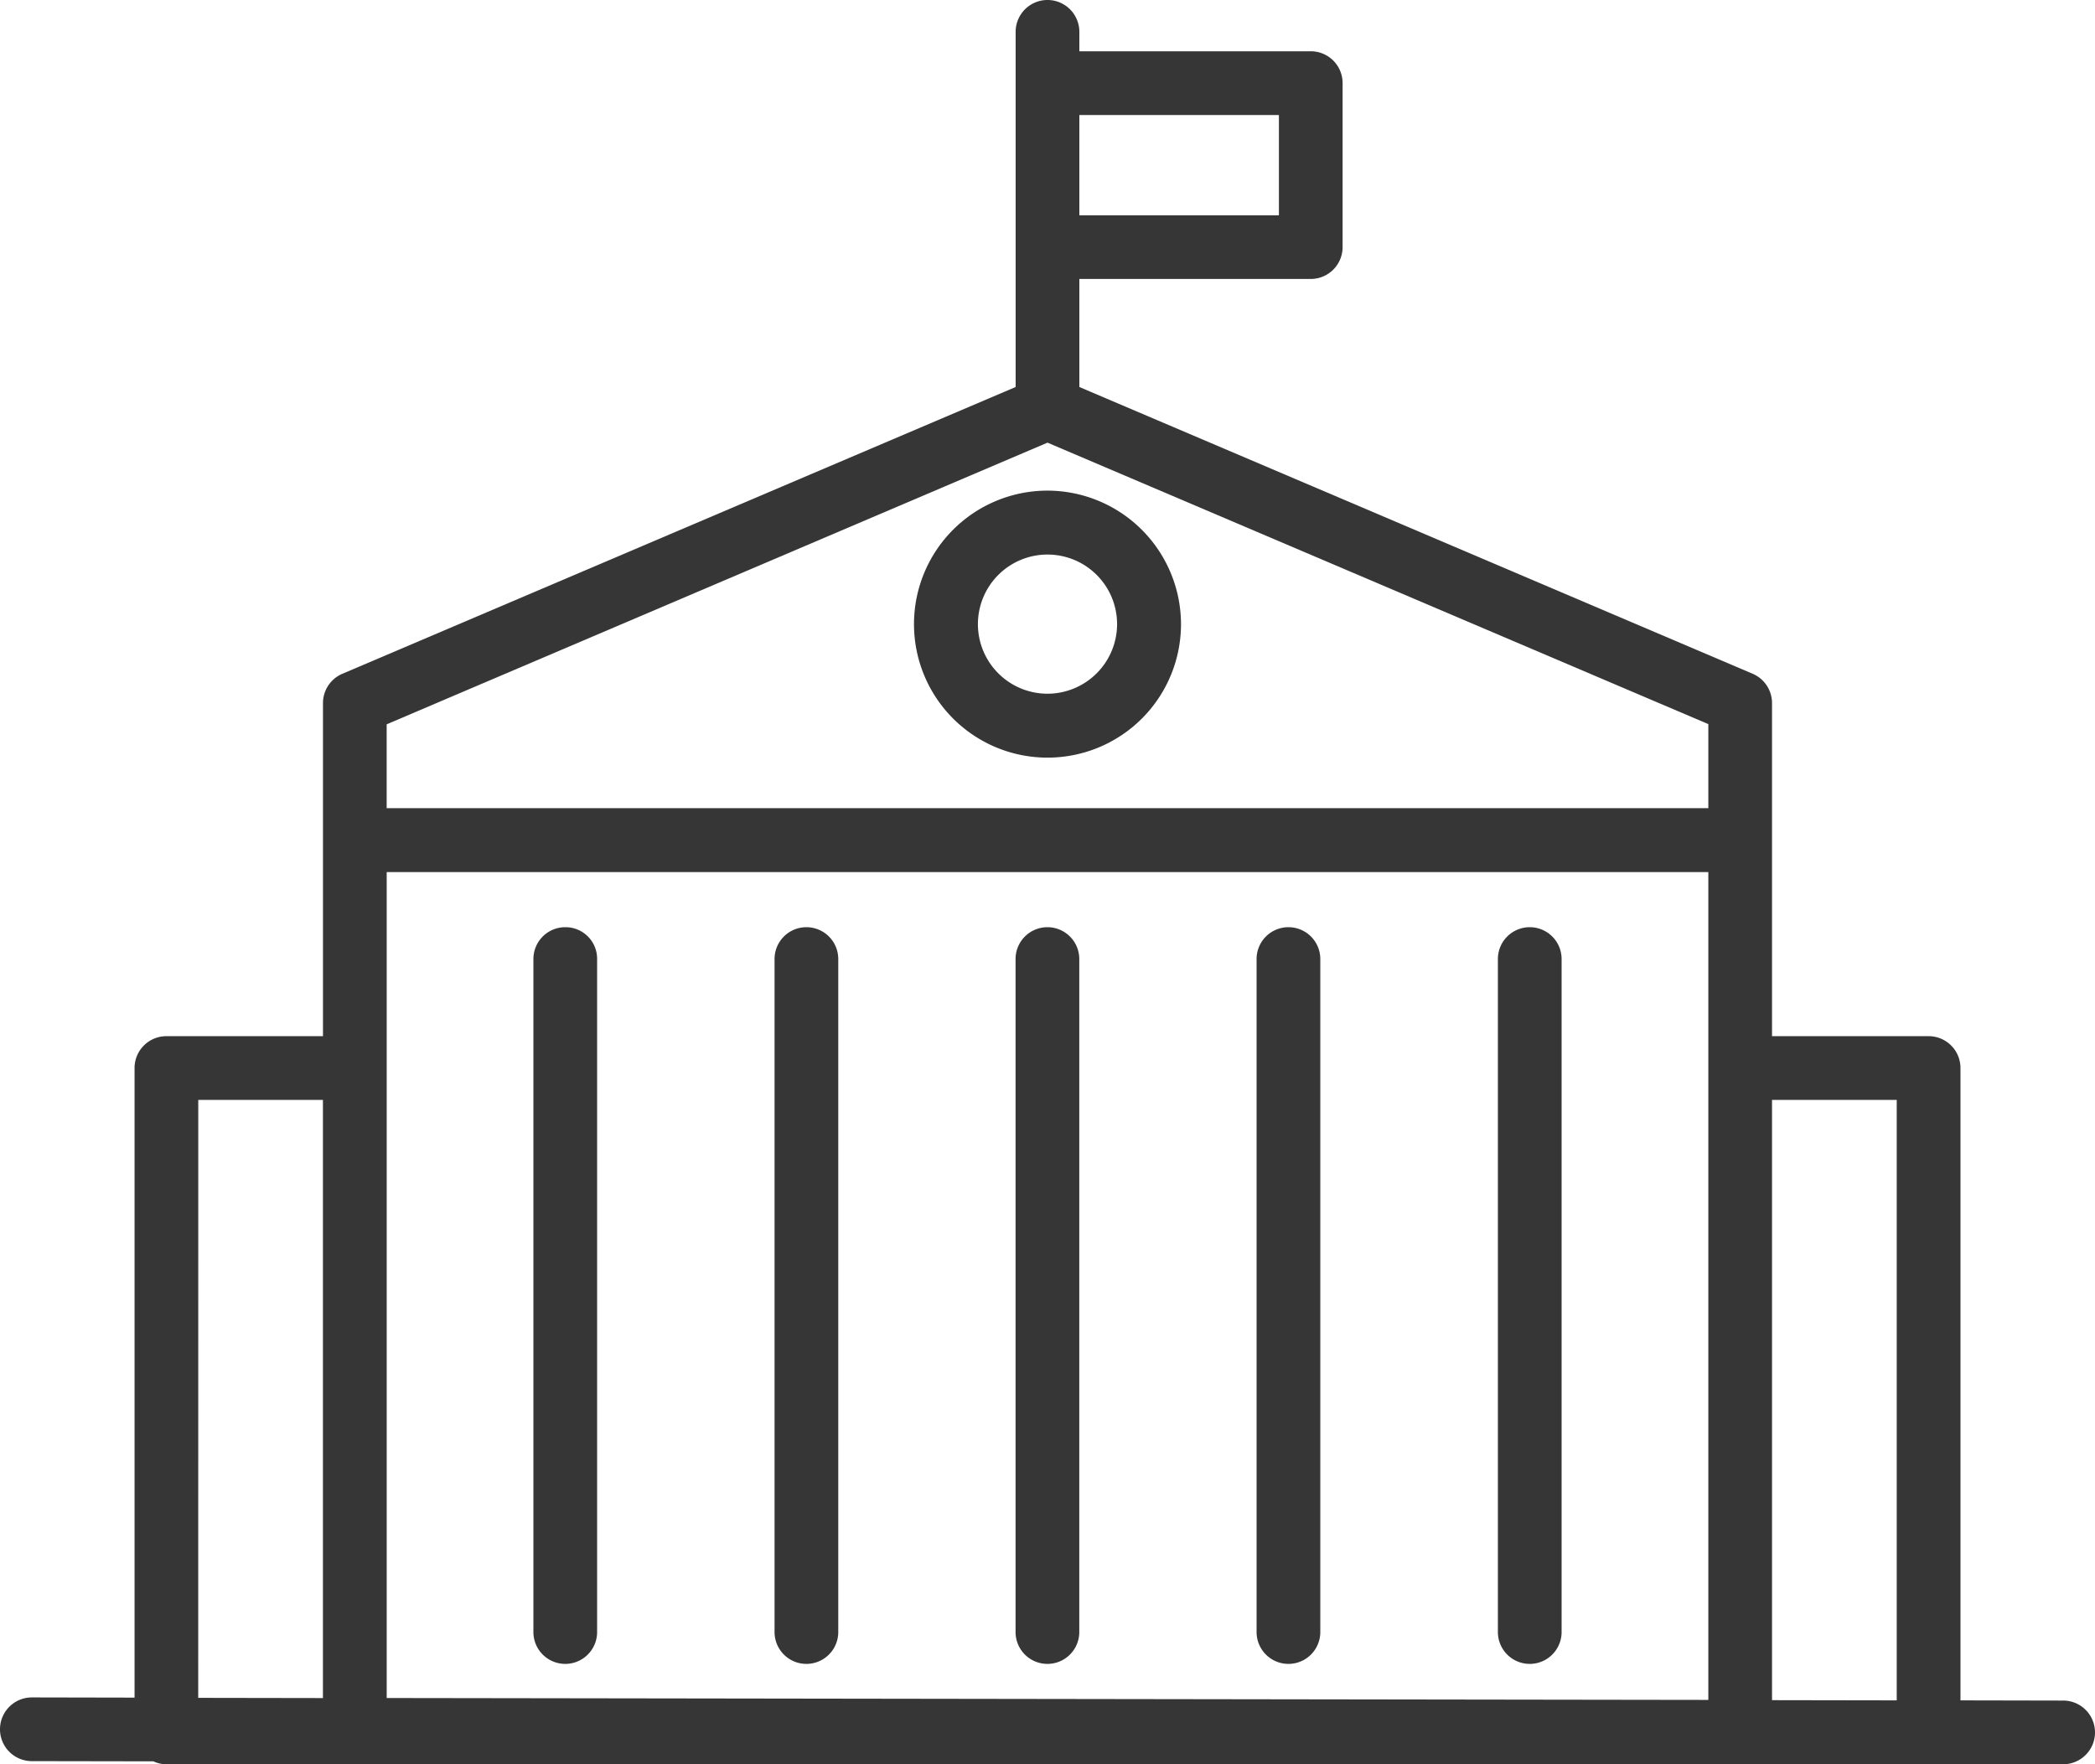 <svg xmlns="http://www.w3.org/2000/svg" xmlns:xlink="http://www.w3.org/1999/xlink" width="81.742" height="68.838" viewBox="0 0 81.742 68.838"><defs><clipPath id="clip-path"><rect id="Rectangle_125" data-name="Rectangle 125" width="81.742" height="68.838" fill="#363636"></rect></clipPath></defs><g id="Groupe_294" data-name="Groupe 294" clip-path="url(#clip-path)"><path id="Trac&#xE9;_130" data-name="Trac&#xE9; 130" d="M80.5,66.352l-4.007-.008V41.672a1.242,1.242,0,0,0-1.243-1.243H69.14V27.435a1.243,1.243,0,0,0-.752-1.145L42.114,15.1V10.884h9.028a1.242,1.242,0,0,0,1.243-1.243V3.246A1.242,1.242,0,0,0,51.142,2H42.114V1.243a1.243,1.243,0,0,0-2.486,0V15.1L13.354,26.291a1.243,1.243,0,0,0-.752,1.145V40.429H6.493A1.242,1.242,0,0,0,5.25,41.672V66.237l-4.007-.008a1.243,1.243,0,1,0,0,2.486l4.743.008a1.181,1.181,0,0,0,.507.114H75.249c.033,0,.057-.008.082-.008l5.168.008a1.243,1.243,0,0,0,0-2.486M74.006,42.915V66.344l-4.866-.008V42.915ZM15.087,34.026H66.655v32.3l-51.567-.074V34.026M49.9,8.4H42.114V4.489H49.9ZM15.087,28.261,40.871,17.271,66.655,28.253v3.279H15.087ZM7.736,42.915H12.6V66.254l-4.866-.008Z" transform="translate(0 0)" fill="#363636"></path><path id="Trac&#xE9;_131" data-name="Trac&#xE9; 131" d="M26.693,44.24a1.242,1.242,0,0,0-1.243,1.243V71.741a1.243,1.243,0,0,0,2.486,0V45.483a1.232,1.232,0,0,0-1.243-1.243" transform="translate(-4.638 -8.063)" fill="#363636"></path><path id="Trac&#xE9;_132" data-name="Trac&#xE9; 132" d="M72.713,44.24a1.242,1.242,0,0,0-1.243,1.243V71.741a1.243,1.243,0,0,0,2.486,0V45.483a1.242,1.242,0,0,0-1.243-1.243" transform="translate(-13.026 -8.063)" fill="#363636"></path><path id="Trac&#xE9;_133" data-name="Trac&#xE9; 133" d="M61.2,44.24a1.242,1.242,0,0,0-1.243,1.243V71.741a1.243,1.243,0,0,0,2.486,0V45.483A1.242,1.242,0,0,0,61.2,44.24" transform="translate(-10.928 -8.063)" fill="#363636"></path><path id="Trac&#xE9;_134" data-name="Trac&#xE9; 134" d="M49.7,44.24a1.242,1.242,0,0,0-1.243,1.243V71.741a1.243,1.243,0,0,0,2.486,0V45.483A1.242,1.242,0,0,0,49.7,44.24" transform="translate(-8.832 -8.063)" fill="#363636"></path><path id="Trac&#xE9;_135" data-name="Trac&#xE9; 135" d="M38.2,44.24a1.242,1.242,0,0,0-1.243,1.243V71.741a1.243,1.243,0,0,0,2.486,0V45.483A1.242,1.242,0,0,0,38.2,44.24" transform="translate(-6.736 -8.063)" fill="#363636"></path><path id="Trac&#xE9;_136" data-name="Trac&#xE9; 136" d="M48.819,23.41a5.209,5.209,0,1,0,5.209,5.209,5.218,5.218,0,0,0-5.209-5.209m0,7.924a2.715,2.715,0,1,1,2.715-2.715,2.719,2.719,0,0,1-2.715,2.715" transform="translate(-7.948 -4.267)" fill="#363636"></path></g></svg>